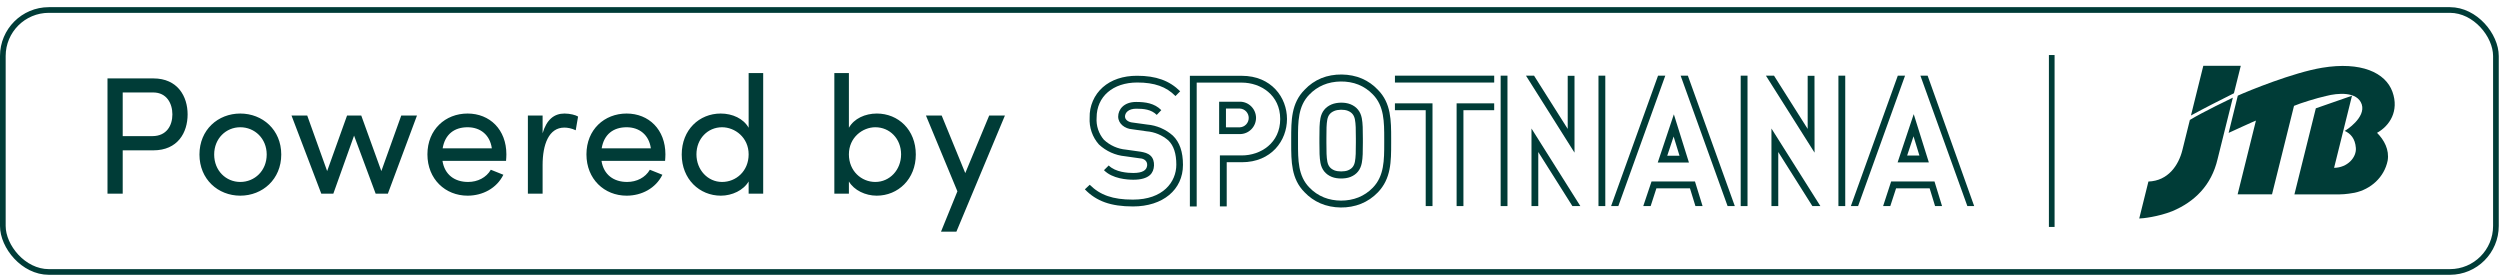 <svg width="261" height="29" viewBox="0 0 261 29" fill="none" xmlns="http://www.w3.org/2000/svg">
<rect x="0.296" y="1.044" width="260.278" height="27.349" rx="4.803" stroke="#003C37" stroke-width="0.592"/>
<path d="M11.222 8.186H16.007C18.556 8.186 19.587 10.072 19.587 11.941C19.587 13.844 18.556 15.695 16.007 15.695H12.811V20.219H11.222V8.186ZM12.811 14.211H15.902C17.404 14.211 17.997 13.093 17.997 11.941C17.997 10.823 17.421 9.653 15.989 9.653H12.811V14.211ZM25.084 20.428C22.762 20.428 20.823 18.717 20.823 16.132C20.823 13.547 22.762 11.853 25.084 11.853C27.407 11.853 29.363 13.547 29.363 16.132C29.363 18.717 27.407 20.428 25.084 20.428ZM25.084 18.996C26.586 18.996 27.844 17.826 27.844 16.132C27.844 14.456 26.586 13.285 25.084 13.285C23.6 13.285 22.36 14.456 22.36 16.132C22.36 17.826 23.6 18.996 25.084 18.996ZM39.812 17.861L41.89 12.063H43.532L40.493 20.219H39.218L36.965 14.159L34.8 20.219H33.542L30.434 12.063H32.075L34.154 17.861L36.232 12.063H37.716L39.812 17.861ZM52.866 16.115C52.866 16.342 52.849 16.569 52.831 16.796H46.195C46.422 18.245 47.47 18.996 48.867 18.996C49.862 18.996 50.77 18.542 51.242 17.721L52.552 18.245C51.853 19.66 50.386 20.428 48.814 20.428C46.492 20.428 44.623 18.699 44.623 16.115C44.623 13.53 46.492 11.853 48.814 11.853C51.137 11.853 52.866 13.53 52.866 16.115ZM46.212 15.486H51.347C51.155 14.089 50.159 13.285 48.814 13.285C47.435 13.285 46.457 14.019 46.212 15.486ZM58.936 11.853C59.512 11.853 60.106 12.011 60.351 12.168L60.106 13.6C59.67 13.39 59.233 13.32 58.919 13.32C57.294 13.32 56.648 15.084 56.648 17.232V20.219H55.111V12.063H56.648V13.914C57.067 12.482 57.853 11.853 58.936 11.853ZM69.469 16.115C69.469 16.342 69.451 16.569 69.434 16.796H62.797C63.024 18.245 64.072 18.996 65.469 18.996C66.465 18.996 67.373 18.542 67.844 17.721L69.154 18.245C68.456 19.66 66.989 20.428 65.417 20.428C63.094 20.428 61.225 18.699 61.225 16.115C61.225 13.53 63.094 11.853 65.417 11.853C67.74 11.853 69.469 13.53 69.469 16.115ZM62.815 15.486H67.949C67.757 14.089 66.762 13.285 65.417 13.285C64.037 13.285 63.059 14.019 62.815 15.486ZM78.158 13.338V7.627H79.677V20.219H78.158V18.944C77.617 19.869 76.429 20.428 75.259 20.428C73.024 20.428 71.172 18.699 71.172 16.132C71.172 13.547 73.006 11.853 75.242 11.853C76.464 11.853 77.617 12.377 78.158 13.338ZM75.381 18.996C76.848 18.996 78.158 17.861 78.158 16.115C78.158 14.351 76.726 13.285 75.381 13.285C73.897 13.285 72.709 14.473 72.709 16.115C72.709 17.739 73.897 18.996 75.381 18.996ZM91.541 11.853C93.777 11.853 95.61 13.547 95.61 16.132C95.61 18.699 93.759 20.428 91.524 20.428C90.354 20.428 89.166 19.869 88.625 18.944V20.219H87.105V7.627H88.625V13.338C89.166 12.377 90.319 11.853 91.541 11.853ZM91.384 18.996C92.886 18.996 94.074 17.739 94.074 16.115C94.074 14.473 92.886 13.285 91.384 13.285C90.057 13.285 88.625 14.351 88.625 16.115C88.625 17.861 89.935 18.996 91.384 18.996ZM100.774 18.071L103.271 12.063H104.913L99.849 24.183H98.242L99.953 19.974L96.67 12.063H98.312L100.774 18.071Z" fill="#003C37"/>
<g clip-path="url(#clip0_1421_3977)">
<path d="M201.371 16.953L199.793 11.917L198.111 16.953H201.371ZM199.106 16.236L199.772 14.23L200.386 16.236H199.106Z" fill="#003C37"/>
<path d="M198.889 7.899H198.131L193.248 21.465L193.229 21.515H193.985L198.868 7.952L198.889 7.899Z" fill="#003C37"/>
<path d="M197.436 18.945L196.613 21.466L196.595 21.515H197.346L197.951 19.661H201.454L202.022 21.515H202.75L201.961 18.945H197.436Z" fill="#003C37"/>
<path d="M201.284 8.011L201.245 7.899H200.49L205.352 21.403L205.391 21.515H206.104L201.284 8.011Z" fill="#003C37"/>
<path d="M192.643 7.899H191.931V21.515H192.643V7.899Z" fill="#003C37"/>
<path d="M184.939 13.417V21.513H185.651V15.87L189.163 21.436L189.215 21.513H190.047L185.01 13.529L184.939 13.417Z" fill="#003C37"/>
<path d="M189.432 7.955V7.915H188.721V13.459L185.219 7.918L185.206 7.899H184.362L189.439 15.936L189.432 7.955Z" fill="#003C37"/>
<path d="M182.441 7.899H181.729V21.515H182.441V7.899Z" fill="#003C37"/>
<path d="M155.995 7.899H145.632V8.618H155.995V7.899Z" fill="#003C37"/>
<path d="M145.63 11.505H148.844V21.514H149.553V10.789H145.63V11.505Z" fill="#003C37"/>
<path d="M152.07 21.514H152.782V11.505H155.993V10.789H152.07V21.514Z" fill="#003C37"/>
<path d="M129.638 7.914H124.223V21.558H124.935V8.624H129.638C131.633 8.624 133.653 9.93 133.653 12.426C133.653 14.922 131.633 16.227 129.638 16.227H127.357V21.551H128.069V16.937H129.644C132.741 16.937 134.362 14.668 134.362 12.426C134.362 10.184 132.744 7.914 129.638 7.914Z" fill="#003C37"/>
<path d="M131.13 12.314C131.13 11.864 130.952 11.433 130.638 11.116C130.323 10.798 129.896 10.619 129.451 10.618H127.278V13.998H129.451C129.894 13.997 130.319 13.82 130.633 13.504C130.948 13.189 131.126 12.761 131.13 12.314ZM127.99 13.291V11.334H129.451C129.699 11.348 129.931 11.457 130.102 11.639C130.272 11.821 130.367 12.062 130.367 12.312C130.367 12.563 130.272 12.803 130.102 12.986C129.931 13.167 129.699 13.277 129.451 13.291H127.99Z" fill="#003C37"/>
<path d="M117.461 16.313L118.996 16.53C119.421 16.544 119.805 16.802 119.763 17.268C119.717 17.779 119.275 18.059 118.308 18.059C117.774 18.059 116.451 17.985 115.751 17.275L115.254 17.768C116.141 18.667 117.688 18.763 118.323 18.763C119.109 18.763 119.689 18.602 120.049 18.282C120.328 18.034 120.46 17.681 120.478 17.278C120.495 16.902 120.394 16.508 120.119 16.255C119.823 15.981 119.462 15.908 119.091 15.839L117.556 15.622C116.696 15.547 115.886 15.186 115.251 14.596C114.979 14.28 114.771 13.913 114.64 13.516C114.508 13.119 114.456 12.7 114.487 12.282C114.487 10.087 116.184 8.614 118.729 8.614C120.524 8.614 121.758 9.048 122.719 10.028L123.21 9.529C122.087 8.416 120.693 7.91 118.707 7.91C117.249 7.91 116.021 8.326 115.131 9.11C114.686 9.503 114.333 9.99 114.096 10.537C113.858 11.084 113.744 11.676 113.759 12.273C113.728 12.783 113.798 13.295 113.965 13.778C114.131 14.261 114.391 14.705 114.729 15.085C115.481 15.787 116.441 16.219 117.461 16.313Z" fill="#003C37"/>
<path d="M119.775 13.004L118.241 12.793C117.907 12.766 117.458 12.565 117.449 12.173C117.449 11.763 117.814 11.348 118.624 11.348C119.395 11.348 120.185 11.416 120.764 11.996L121.24 11.497C120.521 10.771 119.575 10.644 118.609 10.644C117.323 10.644 116.737 11.438 116.737 12.176C116.745 12.943 117.467 13.439 118.17 13.491L119.705 13.708C120.544 13.774 121.341 14.109 121.979 14.663C122.538 15.211 122.808 16.039 122.808 17.19C122.808 19.007 121.412 20.839 118.296 20.839H118.247C116.19 20.839 114.852 20.371 113.768 19.289L113.259 19.767C114.462 21.007 115.966 21.553 118.284 21.553C121.402 21.553 123.502 19.81 123.502 17.212C123.502 15.847 123.158 14.852 122.452 14.163C121.706 13.498 120.767 13.091 119.775 13.004Z" fill="#003C37"/>
<path d="M157.38 7.899H156.668V21.515H157.38V7.899Z" fill="#003C37"/>
<path d="M164.378 7.915H163.669V13.459L160.204 7.977L160.155 7.899H159.311L164.378 15.936V7.915Z" fill="#003C37"/>
<path d="M159.887 13.417V21.513H160.596V15.87L164.148 21.498L164.16 21.513H164.988L159.958 13.529L159.887 13.417Z" fill="#003C37"/>
<path d="M167.593 7.899H166.881V21.515H167.593V7.899Z" fill="#003C37"/>
<path d="M176.213 7.899H175.458L180.32 21.403L180.363 21.515H181.115L176.253 8.011L176.213 7.899Z" fill="#003C37"/>
<path d="M173.858 7.899H173.1L168.216 21.465L168.197 21.515H168.953L173.837 7.952L173.858 7.899Z" fill="#003C37"/>
<path d="M176.326 16.972L174.751 11.936L173.068 16.972H176.326ZM174.06 16.256L174.726 14.252L175.34 16.256H174.06Z" fill="#003C37"/>
<path d="M172.42 18.945L171.573 21.466L171.555 21.515H172.328L172.929 19.661H176.432L177.003 21.515H177.749L176.954 18.945H172.42Z" fill="#003C37"/>
<path d="M137.945 8.164C137.287 8.435 136.695 8.845 136.207 9.366C134.801 10.773 134.801 12.584 134.801 14.501V14.95C134.801 16.86 134.801 18.671 136.195 20.07C136.663 20.565 137.226 20.959 137.85 21.23C139.143 21.79 140.786 21.806 142.093 21.276C142.751 21.009 143.346 20.605 143.841 20.091C145.237 18.649 145.237 16.851 145.237 14.928V14.488C145.237 12.578 145.237 10.767 143.847 9.369C143.38 8.872 142.818 8.476 142.194 8.206C140.916 7.652 139.232 7.635 137.945 8.164ZM136.704 9.865C137.11 9.442 137.595 9.106 138.131 8.876C139.237 8.402 140.701 8.384 141.815 8.834C142.385 9.064 142.899 9.413 143.325 9.859C144.513 11.065 144.513 12.73 144.513 14.51V14.944C144.513 16.708 144.513 18.373 143.322 19.595C142.895 20.038 142.38 20.386 141.811 20.613C140.706 21.055 139.321 21.054 138.217 20.61C137.645 20.379 137.128 20.028 136.701 19.579C135.513 18.373 135.513 16.705 135.513 14.928V14.494C135.51 12.739 135.507 11.074 136.704 9.865Z" fill="#003C37"/>
<path fill-rule="evenodd" clip-rule="evenodd" d="M138.477 14.444V14.447V14.884C138.477 15.837 138.486 16.403 138.573 16.865C138.616 17.094 138.694 17.28 138.815 17.431C138.935 17.581 139.099 17.698 139.316 17.786C139.499 17.859 139.758 17.897 140.019 17.897C140.28 17.897 140.539 17.86 140.722 17.787C140.94 17.699 141.102 17.584 141.219 17.435C141.337 17.285 141.412 17.1 141.456 16.868C141.543 16.408 141.552 15.845 141.552 14.899V14.465C141.552 13.51 141.543 12.944 141.456 12.483C141.413 12.255 141.335 12.07 141.216 11.92C141.097 11.771 140.934 11.655 140.717 11.568C140.523 11.489 140.263 11.453 140.001 11.456C139.74 11.46 139.481 11.504 139.29 11.586C139.081 11.675 138.922 11.791 138.805 11.938C138.688 12.085 138.612 12.267 138.57 12.491C138.484 12.945 138.475 13.502 138.477 14.444ZM137.746 14.884C137.746 15.818 137.753 16.459 137.855 17.003C137.987 17.703 138.387 18.206 139.045 18.471C139.345 18.592 139.706 18.635 140.018 18.635C140.331 18.635 140.691 18.593 140.991 18.473C141.654 18.207 142.04 17.712 142.173 17.006C142.276 16.464 142.283 15.827 142.283 14.899V14.465C142.283 13.529 142.276 12.888 142.173 12.345C142.042 11.646 141.645 11.148 140.989 10.883C140.677 10.757 140.313 10.714 139.991 10.718C139.669 10.723 139.309 10.776 139.005 10.906C138.37 11.179 137.981 11.667 137.852 12.352C137.751 12.89 137.744 13.522 137.746 14.446V14.447V14.884Z" fill="#003C37"/>
</g>
<path d="M214.202 6.042V23.396" stroke="#003C37" stroke-width="0.592" stroke-linecap="square"/>
<path d="M248.162 13.866C248.907 14.613 249.464 15.637 249.271 16.772C248.912 18.517 247.506 19.764 245.824 20.122C245.679 20.155 244.87 20.294 244.237 20.294H239.537L241.772 11.309L245.549 9.994L243.678 17.523C245.084 17.503 246.029 16.428 245.952 15.443C245.875 14.458 245.402 13.945 244.785 13.664C244.929 13.611 247 12.278 246.569 10.902C246.114 9.521 244.038 9.705 242.834 10.024C241.922 10.218 240.099 10.786 239.495 11.052L237.198 20.29H233.608L235.52 12.589C235.475 12.584 232.668 13.874 232.668 13.874L233.627 9.986C234.734 9.482 239.423 7.569 242.432 7.073C246.485 6.404 249.048 7.576 249.771 9.585C250.491 11.594 249.47 13.143 248.166 13.865L248.162 13.866ZM228.622 12.523C229.875 11.745 233.042 10.226 233.11 10.194L231.514 16.614C230.874 19.353 229.106 21.071 226.796 22.044C225.331 22.628 223.681 22.812 223.336 22.812L224.295 18.952C226.345 18.882 227.443 17.267 227.841 15.667L228.616 12.546C228.616 12.545 228.622 12.523 228.622 12.523ZM233.938 6.867L233.222 9.737C231.809 10.441 230.116 11.301 228.736 12.056L230.026 6.867H233.938Z" fill="#003C37"/>
<defs>
<clipPath id="clip0_1421_3977">
<rect width="92.844" height="13.883" fill="white" transform="translate(113.259 7.777)"/>
</clipPath>
</defs>
</svg>
